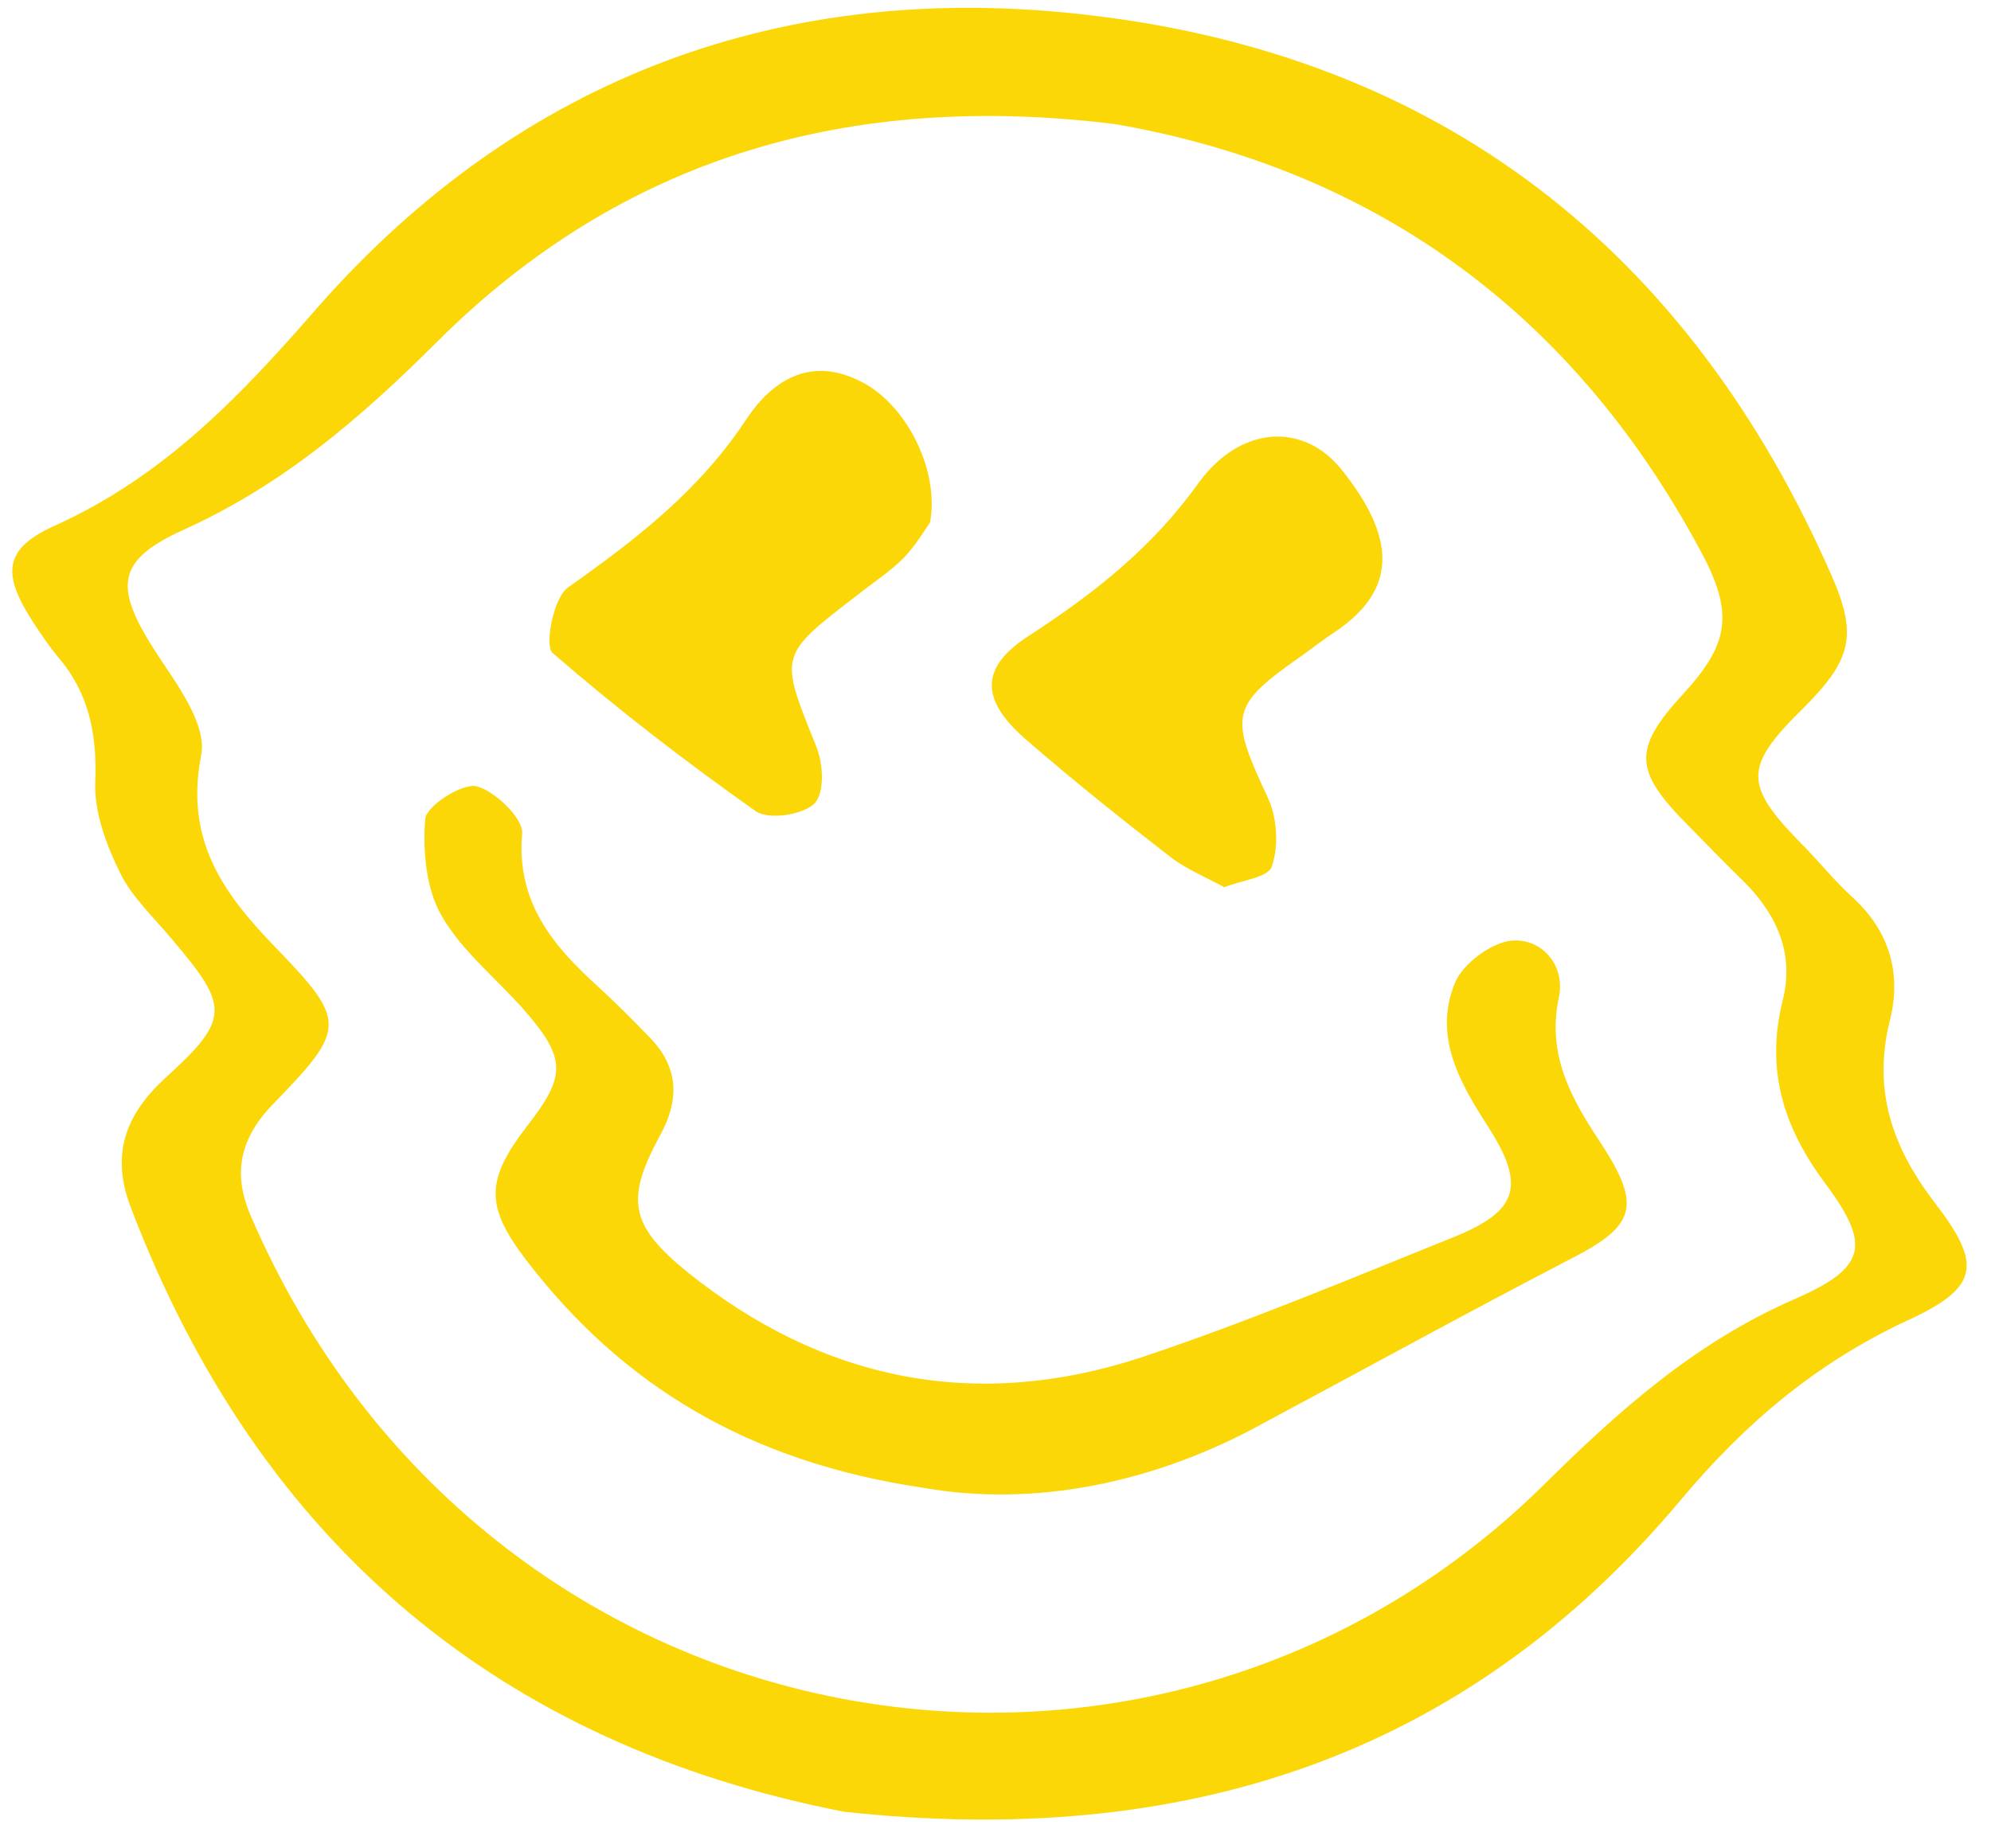 <?xml version="1.0" encoding="UTF-8"?> <svg xmlns="http://www.w3.org/2000/svg" width="56" height="52" viewBox="0 0 56 52" fill="none"> <path d="M23.745 50.971C14.103 49.096 7.281 43.457 3.667 33.938C3.115 32.464 3.531 31.359 4.647 30.329C6.481 28.665 6.446 28.319 4.845 26.434C4.338 25.819 3.712 25.243 3.384 24.569C2.989 23.771 2.642 22.839 2.68 21.991C2.731 20.662 2.504 19.491 1.628 18.481C1.387 18.189 1.177 17.874 0.967 17.559C0.037 16.142 0.083 15.438 1.571 14.775C4.644 13.379 6.794 11.108 8.943 8.637C14.662 2.142 22.076 -0.577 30.596 0.421C40.488 1.564 47.481 7.002 51.513 16.184C52.26 17.886 52.075 18.57 50.711 19.933C49.053 21.566 49.035 22.075 50.669 23.737C51.164 24.237 51.596 24.784 52.123 25.26C53.149 26.207 53.489 27.395 53.155 28.71C52.672 30.659 53.208 32.245 54.401 33.814C55.764 35.578 55.67 36.218 53.66 37.145C51.1 38.333 49.092 40.028 47.269 42.205C41.217 49.419 33.311 52.009 23.745 50.971ZM31.371 3.493C23.92 2.566 17.514 4.411 12.296 9.614C10.135 11.77 7.959 13.64 5.161 14.906C3.214 15.785 3.216 16.553 4.423 18.409C5.005 19.291 5.837 20.409 5.655 21.263C5.191 23.669 6.308 25.17 7.79 26.696C9.741 28.718 9.736 28.945 7.73 31.01C6.797 31.953 6.512 32.935 7.041 34.179C13.577 49.389 32.391 52.67 43.441 41.755C45.566 39.651 47.687 37.773 50.449 36.559C52.511 35.668 52.632 35.032 51.325 33.276C50.161 31.711 49.657 30.101 50.139 28.153C50.469 26.865 50.003 25.772 49.087 24.841C48.54 24.306 48.021 23.774 47.502 23.243C45.94 21.676 45.914 21.075 47.365 19.497C48.581 18.169 48.763 17.314 47.945 15.715C44.386 8.935 38.797 4.785 31.371 3.493Z" fill="#FCD708"></path> <path d="M25.983 41.859C21.031 41.13 17.484 38.959 14.787 35.433C13.642 33.928 13.664 33.192 14.821 31.685C15.938 30.257 15.924 29.771 14.731 28.401C13.95 27.518 12.983 26.75 12.417 25.757C11.986 25.011 11.886 23.944 11.96 23.045C11.985 22.679 12.988 22.03 13.402 22.12C13.922 22.253 14.719 23.024 14.686 23.446C14.517 25.384 15.559 26.618 16.84 27.773C17.316 28.213 17.788 28.68 18.231 29.144C19.076 29.979 19.141 30.898 18.561 31.951C17.59 33.742 17.711 34.47 19.337 35.79C23.153 38.855 27.46 39.716 32.115 38.183C35.072 37.197 37.977 35.975 40.874 34.809C42.685 34.08 42.93 33.377 41.865 31.713C41.054 30.456 40.306 29.151 40.923 27.65C41.143 27.113 41.94 26.52 42.516 26.462C43.407 26.394 44.029 27.197 43.847 28.052C43.493 29.706 44.221 30.95 45.06 32.212C46.196 33.971 45.976 34.508 44.104 35.455C41.246 36.94 38.435 38.488 35.6 40.004C32.447 41.758 29.058 42.397 25.983 41.859Z" fill="#FCD708"></path> <path d="M26.159 14.698C26.015 14.905 25.752 15.349 25.417 15.698C25.018 16.094 24.549 16.395 24.098 16.755C21.891 18.449 21.923 18.426 22.945 20.965C23.159 21.451 23.204 22.311 22.905 22.608C22.574 22.929 21.615 23.073 21.254 22.82C19.271 21.419 17.355 19.943 15.539 18.367C15.313 18.163 15.567 16.808 15.977 16.526C17.909 15.162 19.702 13.776 21.02 11.752C21.706 10.744 22.75 10.016 24.155 10.706C25.434 11.293 26.438 13.175 26.159 14.698Z" fill="#FCD708"></path> <path d="M34.439 24.96C33.831 24.643 33.351 24.43 32.966 24.146C31.562 23.058 30.162 21.942 28.826 20.778C27.541 19.65 27.587 18.747 28.965 17.869C30.785 16.687 32.423 15.392 33.708 13.591C34.881 11.972 36.659 11.864 37.74 13.218C39.229 15.086 39.356 16.555 37.56 17.77C37.245 17.979 36.959 18.193 36.64 18.43C34.584 19.863 34.576 20.117 35.658 22.438C35.919 22.988 35.972 23.792 35.776 24.36C35.7 24.69 34.892 24.771 34.439 24.96Z" fill="#FCD708"></path> </svg> 